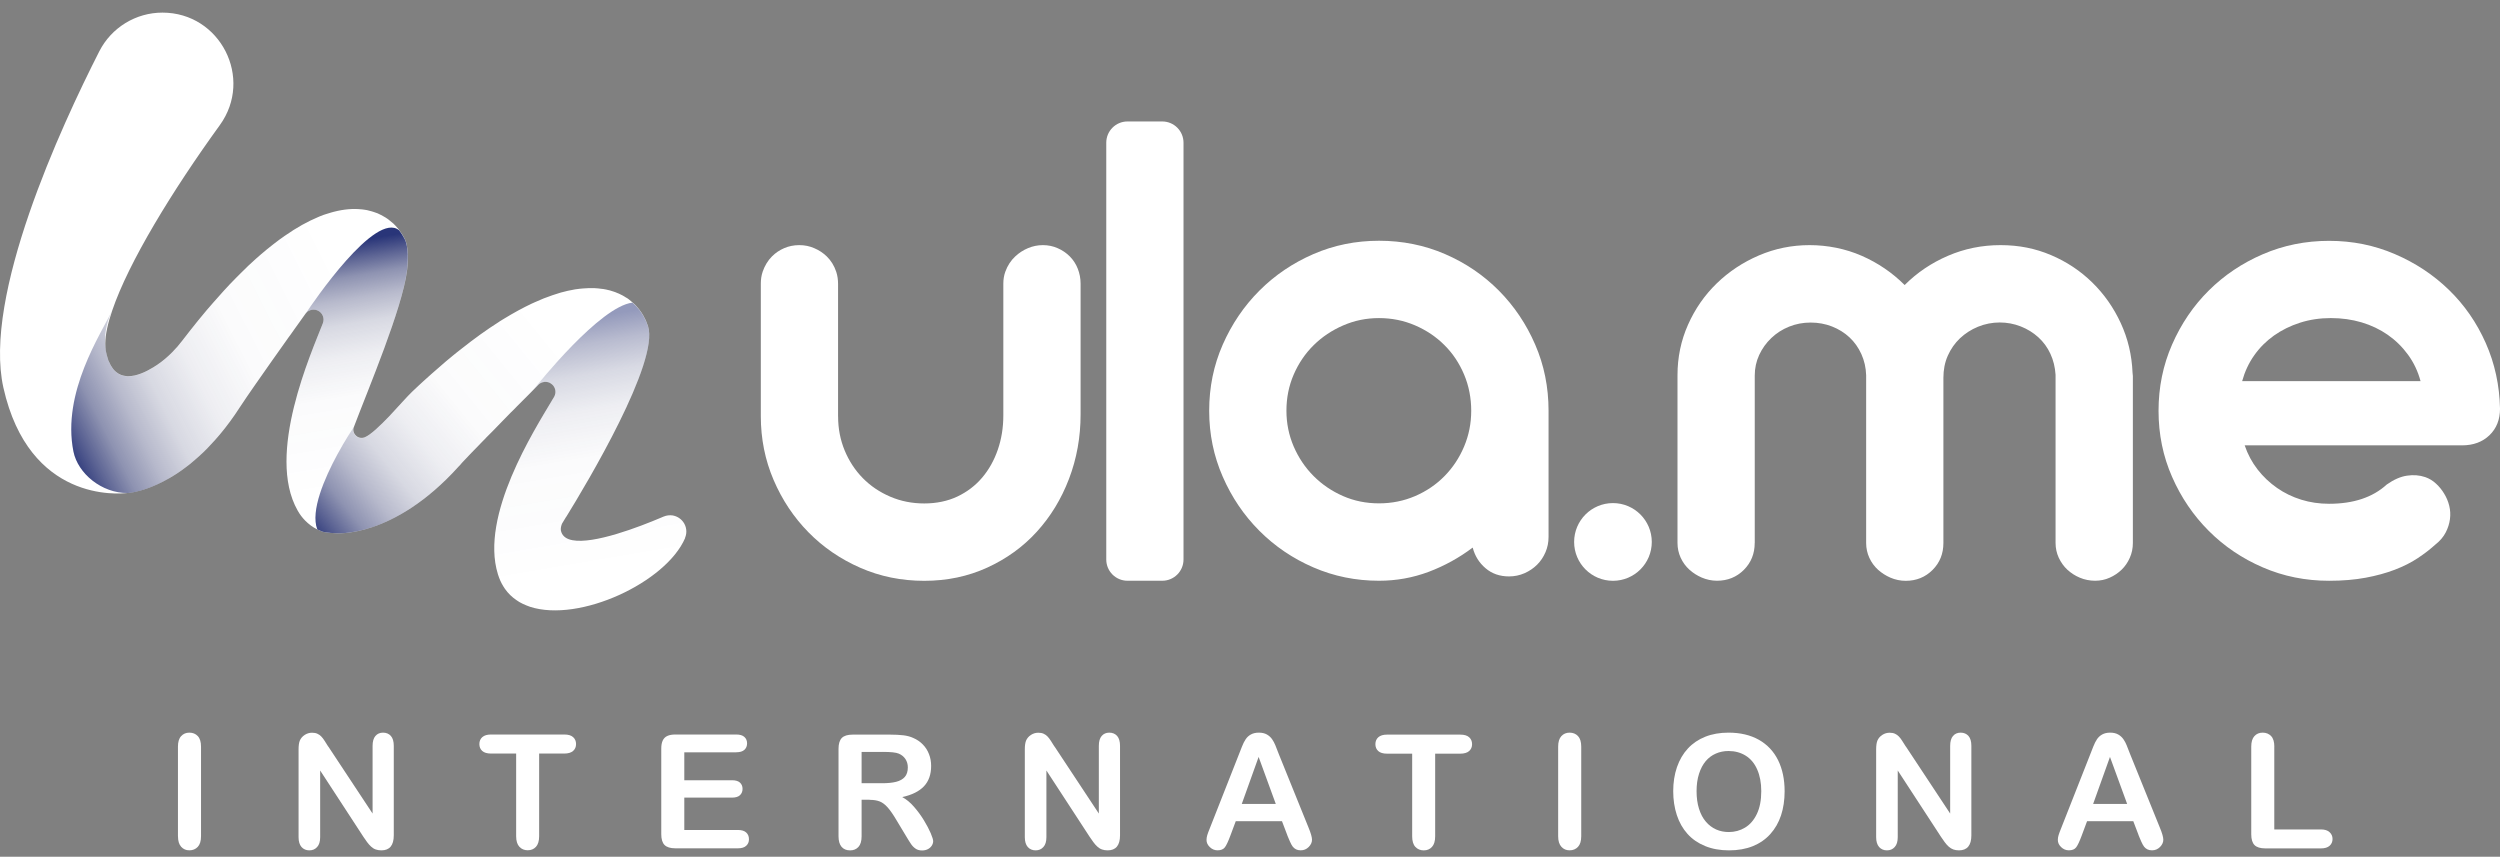 <svg width="178" height="61" viewBox="0 0 178 61" fill="none" xmlns="http://www.w3.org/2000/svg">
<rect x="0" y="0" width="178" height="61" fill="#808080" stroke="none"/>
<path d="M89.033 27.703C89.005 27.725 88.975 27.756 88.953 27.783C88.959 27.778 88.959 27.772 88.964 27.767C88.986 27.75 89.011 27.725 89.033 27.703Z" fill="white"/>
<path d="M59.673 29.655C59.673 30.519 59.83 31.325 60.143 32.08C60.456 32.832 60.886 33.487 61.436 34.046C61.985 34.604 62.637 35.043 63.389 35.365C64.14 35.687 64.949 35.846 65.809 35.846C66.668 35.846 67.474 35.681 68.166 35.353C68.858 35.023 69.447 34.576 69.928 34.009C70.41 33.442 70.782 32.778 71.044 32.017C71.306 31.257 71.437 30.445 71.437 29.581V20.194C71.437 19.906 71.48 19.616 71.58 19.342C71.736 18.912 71.973 18.547 72.289 18.254C72.551 18.009 72.85 17.812 73.188 17.67C73.527 17.527 73.88 17.453 74.253 17.453C74.626 17.453 74.976 17.524 75.304 17.67C75.634 17.812 75.921 18.009 76.166 18.254C76.411 18.499 76.602 18.789 76.736 19.128C76.87 19.467 76.938 19.823 76.938 20.194V29.505C76.938 31.128 76.662 32.658 76.112 34.097C75.563 35.536 74.797 36.789 73.817 37.864C72.838 38.938 71.662 39.787 70.293 40.413C68.923 41.04 67.429 41.354 65.806 41.354C64.183 41.354 62.666 41.046 61.256 40.428C59.844 39.809 58.614 38.969 57.566 37.903C56.519 36.838 55.69 35.596 55.081 34.174C54.472 32.752 54.17 31.24 54.17 29.633V20.194C54.17 19.903 54.21 19.613 54.304 19.339C54.452 18.912 54.674 18.547 54.967 18.254C55.212 18.009 55.499 17.812 55.83 17.67C56.16 17.527 56.519 17.453 56.909 17.453C57.299 17.453 57.635 17.524 57.974 17.67C58.312 17.812 58.608 18.009 58.862 18.254C59.169 18.553 59.397 18.92 59.542 19.359C59.633 19.636 59.67 19.929 59.67 20.22V29.658L59.673 29.655Z" fill="white"/>
<path d="M86.094 29.243C86.094 27.568 86.415 26.001 87.059 24.537C87.702 23.075 88.571 21.793 89.67 20.693C90.769 19.594 92.05 18.727 93.51 18.092C94.971 17.457 96.531 17.141 98.188 17.141C99.845 17.141 101.428 17.457 102.891 18.092C104.355 18.725 105.63 19.594 106.721 20.693C107.811 21.793 108.674 23.075 109.306 24.537C109.941 25.998 110.257 27.568 110.257 29.243V38.223C110.257 38.614 110.186 38.975 110.04 39.315C109.895 39.654 109.699 39.95 109.445 40.203C109.192 40.457 108.893 40.659 108.546 40.813C108.198 40.964 107.831 41.041 107.444 41.041C106.783 41.041 106.225 40.847 105.77 40.457C105.314 40.07 105.01 39.58 104.856 38.987C103.894 39.713 102.849 40.289 101.724 40.714C100.6 41.135 99.421 41.349 98.188 41.349C96.531 41.349 94.974 41.032 93.51 40.397C92.047 39.765 90.769 38.896 89.67 37.796C88.571 36.696 87.7 35.411 87.059 33.941C86.415 32.471 86.094 30.907 86.094 29.249V29.243ZM91.594 29.243C91.594 30.141 91.768 30.99 92.112 31.793C92.46 32.597 92.932 33.297 93.533 33.899C94.134 34.5 94.831 34.973 95.626 35.32C96.42 35.668 97.274 35.839 98.185 35.839C99.096 35.839 99.956 35.665 100.759 35.32C101.562 34.973 102.259 34.5 102.849 33.899C103.441 33.297 103.905 32.597 104.244 31.793C104.583 30.99 104.751 30.141 104.751 29.243C104.751 28.346 104.583 27.471 104.244 26.668C103.905 25.864 103.441 25.166 102.849 24.577C102.257 23.984 101.559 23.514 100.759 23.169C99.956 22.822 99.099 22.648 98.185 22.648C97.271 22.648 96.44 22.822 95.637 23.169C94.834 23.517 94.134 23.984 93.533 24.577C92.932 25.169 92.46 25.867 92.112 26.668C91.765 27.471 91.594 28.329 91.594 29.243Z" fill="white"/>
<path d="M124.935 38.658C124.935 39.419 124.679 40.057 124.164 40.573C123.648 41.089 123.011 41.348 122.25 41.348C121.875 41.348 121.496 41.268 121.151 41.117C120.827 40.975 120.536 40.789 120.286 40.562C120.024 40.325 119.816 40.04 119.665 39.713C119.514 39.382 119.438 39.032 119.438 38.661V26.712C119.438 25.445 119.685 24.248 120.186 23.123C120.685 21.997 121.365 21.017 122.228 20.18C123.09 19.342 124.092 18.678 125.231 18.188C126.373 17.698 127.577 17.453 128.844 17.453C130.111 17.453 131.401 17.707 132.557 18.214C133.713 18.721 134.732 19.416 135.612 20.294C136.491 19.413 137.516 18.721 138.692 18.214C139.868 17.707 141.115 17.453 142.433 17.453C143.751 17.453 144.919 17.69 146.032 18.163C147.148 18.636 148.127 19.288 148.973 20.117C149.818 20.946 150.493 21.909 151 23.009C151.507 24.108 151.786 25.282 151.837 26.536C151.837 26.57 151.84 26.607 151.848 26.65C151.857 26.692 151.86 26.73 151.86 26.764V38.661C151.86 39.035 151.789 39.385 151.643 39.713C151.498 40.043 151.305 40.325 151.06 40.562C150.815 40.798 150.533 40.989 150.211 41.131C149.89 41.277 149.542 41.348 149.172 41.348C148.802 41.348 148.421 41.277 148.082 41.131C147.743 40.989 147.45 40.798 147.194 40.562C146.94 40.325 146.738 40.04 146.584 39.713C146.433 39.382 146.356 39.032 146.356 38.661V26.687C146.322 26.145 146.2 25.647 145.989 25.191C145.779 24.735 145.491 24.342 145.127 24.012C144.762 23.681 144.344 23.425 143.871 23.239C143.398 23.054 142.897 22.96 142.376 22.96C141.855 22.96 141.32 23.063 140.83 23.265C140.341 23.467 139.914 23.744 139.549 24.088C139.185 24.436 138.897 24.846 138.686 25.319C138.464 25.812 138.37 26.356 138.37 26.898V38.664C138.37 39.425 138.114 40.063 137.599 40.579C137.084 41.094 136.446 41.354 135.686 41.354C135.313 41.354 134.94 41.277 134.598 41.129C134.268 40.986 133.977 40.798 133.718 40.567C133.456 40.331 133.249 40.046 133.098 39.718C132.947 39.388 132.87 39.037 132.87 38.667V26.718C132.853 26.177 132.739 25.675 132.528 25.208C132.318 24.744 132.033 24.345 131.68 24.017C131.324 23.687 130.911 23.43 130.439 23.245C129.966 23.06 129.459 22.966 128.918 22.966C128.377 22.966 127.865 23.063 127.384 23.257C126.903 23.45 126.481 23.721 126.117 24.069C125.752 24.416 125.465 24.818 125.254 25.274C125.043 25.73 124.938 26.222 124.938 26.744V38.667L124.935 38.658Z" fill="white"/>
<path d="M159.82 31.707C160.039 32.351 160.347 32.923 160.745 33.434C161.141 33.941 161.602 34.377 162.126 34.741C162.65 35.106 163.225 35.385 163.852 35.579C164.475 35.773 165.136 35.869 165.827 35.869C167.567 35.869 168.936 35.413 169.936 34.499C170.442 34.143 170.924 33.932 171.382 33.867C171.838 33.798 172.27 33.832 172.675 33.969C172.962 34.069 173.221 34.225 173.449 34.439C173.677 34.65 173.867 34.884 174.018 35.137C174.186 35.408 174.309 35.698 174.386 36.012C174.463 36.325 174.48 36.642 174.437 36.963C174.394 37.285 174.295 37.602 174.132 37.915C173.97 38.228 173.731 38.51 173.409 38.764C173.036 39.103 172.615 39.428 172.142 39.741C171.67 40.055 171.126 40.328 170.508 40.565C169.89 40.801 169.198 40.992 168.43 41.134C167.661 41.277 166.795 41.351 165.83 41.351C164.159 41.351 162.585 41.035 161.115 40.399C159.646 39.767 158.362 38.898 157.263 37.798C156.164 36.698 155.293 35.416 154.653 33.955C154.009 32.493 153.688 30.924 153.688 29.248C153.688 27.573 154.009 26 154.653 24.53C155.296 23.06 156.164 21.778 157.263 20.687C158.362 19.596 159.646 18.733 161.115 18.1C162.587 17.465 164.159 17.148 165.83 17.148C167.501 17.148 169.047 17.462 170.508 18.089C171.971 18.715 173.255 19.564 174.363 20.639C175.47 21.713 176.344 22.977 176.988 24.43C177.631 25.886 177.967 27.442 178.001 29.097C178.001 29.875 177.751 30.505 177.253 30.986C176.754 31.468 176.1 31.71 175.288 31.71H159.823L159.82 31.707ZM172.344 27.14C172.159 26.448 171.863 25.821 171.456 25.262C171.049 24.704 170.568 24.231 170.01 23.841C169.452 23.453 168.831 23.157 168.145 22.952C167.459 22.75 166.73 22.647 165.953 22.647C165.175 22.647 164.444 22.758 163.76 22.977C163.074 23.197 162.459 23.502 161.91 23.889C161.36 24.28 160.891 24.747 160.503 25.297C160.113 25.846 159.829 26.459 159.641 27.137H172.341L172.344 27.14Z" fill="white"/>
<path d="M114.843 41.353C116.369 41.353 117.607 40.115 117.607 38.587C117.607 37.059 116.369 35.82 114.843 35.82C113.316 35.82 112.078 37.059 112.078 38.587C112.078 40.115 113.316 41.353 114.843 41.353Z" fill="white"/>
<path d="M82.754 8.648H80.277C79.442 8.648 78.766 9.326 78.766 10.161V39.837C78.766 40.672 79.442 41.349 80.277 41.349H82.754C83.589 41.349 84.266 40.672 84.266 39.837V10.161C84.266 9.326 83.589 8.648 82.754 8.648Z" fill="white"/>
<path d="M48.779 38.312C47.42 41.468 41.26 44.346 37.74 43.204C37.555 43.138 37.376 43.067 37.205 42.984C37.051 42.913 36.906 42.825 36.77 42.728C36.454 42.514 36.175 42.246 35.947 41.919C35.787 41.685 35.642 41.423 35.537 41.132C35.508 41.05 35.477 40.964 35.449 40.882V40.876C34.162 36.716 38.034 30.639 39.312 28.488C39.318 28.483 39.318 28.477 39.318 28.477C39.366 28.4 39.406 28.329 39.449 28.263C39.497 28.181 39.52 28.104 39.537 28.013C39.58 27.75 39.471 27.471 39.232 27.315C39.047 27.178 38.817 27.155 38.614 27.226C38.501 27.255 38.395 27.329 38.31 27.417C38.31 27.417 38.308 27.421 38.304 27.429L38.298 27.434C38.298 27.434 38.196 27.528 38.037 27.696L38.031 27.702C38.002 27.725 37.971 27.756 37.948 27.785C37.866 27.862 37.775 27.959 37.675 28.064C37.627 28.107 37.572 28.166 37.516 28.223C37.462 28.278 37.402 28.337 37.336 28.403L37.288 28.451C37.14 28.599 36.983 28.756 36.818 28.921C36.736 29.004 36.65 29.095 36.568 29.178C36.508 29.238 36.442 29.303 36.377 29.363C36.229 29.517 36.078 29.674 35.924 29.827C35.651 30.107 35.363 30.4 35.09 30.685C34.916 30.853 34.757 31.018 34.589 31.186V31.192C34.481 31.306 34.37 31.412 34.267 31.52C34.159 31.634 34.059 31.733 33.957 31.842C33.868 31.93 33.777 32.021 33.7 32.104C33.624 32.181 33.553 32.258 33.481 32.329L33.476 32.335C33.447 32.363 33.422 32.394 33.393 32.423C33.214 32.614 33.054 32.779 32.912 32.93C32.889 32.959 32.858 32.995 32.829 33.024C32.818 33.035 32.801 33.053 32.792 33.072C32.744 33.121 32.698 33.161 32.661 33.209C27.986 38.397 23.861 37.964 23.861 37.964C23.861 37.964 23.838 37.964 23.807 37.959C23.699 37.959 23.442 37.941 23.098 37.887C23.05 37.882 23.004 37.87 22.95 37.85C22.913 37.839 22.873 37.822 22.836 37.802C22.754 37.773 22.677 37.736 22.591 37.694C22.27 37.54 21.979 37.323 21.717 37.055C21.521 36.853 21.353 36.634 21.205 36.372C21.199 36.36 21.193 36.349 21.188 36.343C18.924 32.346 22.164 25.129 22.987 23.015C23.015 22.933 23.035 22.842 23.035 22.759C23.035 22.491 22.887 22.235 22.625 22.115C22.412 22.013 22.173 22.027 21.982 22.138C21.939 22.155 21.899 22.181 21.862 22.215C21.834 22.243 21.803 22.275 21.774 22.309L21.768 22.315C21.768 22.315 21.757 22.326 21.751 22.337C21.746 22.343 21.74 22.354 21.734 22.36C21.734 22.36 21.729 22.366 21.729 22.372C21.729 22.372 21.729 22.377 21.723 22.377C21.723 22.377 21.444 22.765 21.02 23.36C20.991 23.403 20.954 23.443 20.926 23.491L20.889 23.545C20.817 23.648 20.741 23.753 20.664 23.862C20.61 23.933 20.556 24.01 20.496 24.087C20.49 24.092 20.484 24.104 20.484 24.109C20.425 24.192 20.359 24.289 20.294 24.377C19.699 25.218 19.001 26.195 18.4 27.064C18.312 27.189 18.227 27.309 18.144 27.429C18.019 27.608 17.899 27.773 17.794 27.936C17.717 28.044 17.646 28.149 17.58 28.246C17.378 28.545 17.205 28.793 17.085 28.984C16.615 29.716 16.131 30.366 15.656 30.933C15.536 31.075 15.417 31.212 15.3 31.343C14.93 31.759 14.568 32.129 14.21 32.451C14.107 32.545 14.007 32.637 13.905 32.719C13.68 32.922 13.458 33.101 13.239 33.261C12.803 33.594 12.382 33.862 11.989 34.084C10.918 34.691 10.047 34.936 9.566 35.033C9.523 35.038 9.483 35.05 9.446 35.055C9.261 35.084 9.162 35.092 9.162 35.092C9.162 35.092 9.145 35.098 9.108 35.098H9.102C8.447 35.181 2.075 35.765 0.242 27.602C-1.222 21.067 4.322 9.055 7.072 3.651C7.935 1.964 9.668 0.898 11.567 0.898C15.687 0.898 18.064 5.571 15.653 8.907C12.265 13.585 9.156 18.674 7.992 22.104C7.676 23.027 7.496 23.83 7.496 24.468C7.496 24.562 7.502 24.654 7.508 24.736C7.508 24.773 7.513 24.808 7.519 24.845V24.862C7.525 24.904 7.53 24.944 7.536 24.981C7.579 25.206 7.633 25.397 7.69 25.577C7.695 25.599 7.707 25.625 7.713 25.648V25.654C7.724 25.682 7.735 25.713 7.755 25.742C7.826 25.921 7.915 26.075 8.011 26.206C8.06 26.278 8.114 26.337 8.165 26.392C8.219 26.446 8.273 26.494 8.333 26.534C8.41 26.594 8.487 26.637 8.572 26.671C8.601 26.682 8.632 26.694 8.661 26.708C8.774 26.745 8.886 26.768 9.005 26.779C9.016 26.779 9.034 26.785 9.053 26.785H9.136C9.714 26.785 10.363 26.494 10.927 26.146C11.32 25.907 11.69 25.622 12.029 25.306C12.111 25.229 12.202 25.146 12.279 25.061C12.524 24.816 12.749 24.554 12.957 24.28C13.153 24.024 13.344 23.773 13.535 23.537C13.726 23.292 13.916 23.055 14.101 22.827C14.309 22.565 14.517 22.315 14.728 22.07C14.81 21.981 14.881 21.89 14.961 21.802C15.027 21.725 15.086 21.654 15.152 21.582C15.402 21.292 15.659 21.004 15.909 20.73C16.214 20.392 16.516 20.075 16.82 19.77C16.923 19.668 17.022 19.568 17.119 19.471C17.316 19.275 17.506 19.09 17.697 18.904L17.703 18.899C17.894 18.725 18.079 18.554 18.264 18.386C18.378 18.283 18.483 18.189 18.591 18.101C18.881 17.85 19.175 17.614 19.454 17.397C19.733 17.178 20.006 16.976 20.277 16.79C21.128 16.195 21.914 15.765 22.634 15.463C22.677 15.446 22.716 15.426 22.759 15.409C22.848 15.38 22.939 15.343 23.021 15.306C23.081 15.289 23.146 15.263 23.206 15.246C23.331 15.203 23.457 15.164 23.576 15.132C23.642 15.109 23.707 15.089 23.773 15.078C24.493 14.893 25.142 14.844 25.715 14.904H25.737C25.78 14.91 25.826 14.916 25.874 14.921C25.928 14.927 25.982 14.938 26.033 14.944C26.039 14.95 26.045 14.95 26.05 14.95C26.067 14.956 26.079 14.956 26.105 14.956C26.133 14.961 26.17 14.967 26.198 14.978C26.281 14.995 26.366 15.021 26.449 15.044H26.455C26.497 15.055 26.543 15.067 26.591 15.087C26.597 15.087 26.603 15.087 26.608 15.092C26.631 15.098 26.668 15.109 26.691 15.121C26.72 15.132 26.745 15.138 26.768 15.149C26.779 15.149 26.791 15.155 26.805 15.161C26.822 15.166 26.842 15.172 26.859 15.178C26.896 15.195 26.93 15.215 26.973 15.232C27.027 15.255 27.087 15.28 27.132 15.309H27.138C27.246 15.363 27.346 15.423 27.443 15.483C27.537 15.542 27.628 15.602 27.71 15.674C27.716 15.674 27.722 15.679 27.727 15.685C27.816 15.75 27.901 15.822 27.978 15.893C27.984 15.893 27.984 15.899 27.989 15.899C28.115 16.018 28.234 16.144 28.334 16.269C28.34 16.275 28.345 16.275 28.345 16.28C28.374 16.317 28.399 16.346 28.422 16.383C28.57 16.574 28.695 16.776 28.804 16.978C28.821 17.027 28.841 17.067 28.863 17.109C28.88 17.146 28.892 17.181 28.9 17.223C28.912 17.26 28.923 17.295 28.937 17.337V17.343C28.943 17.36 28.949 17.386 28.954 17.403C28.977 17.511 28.997 17.622 29.009 17.736C29.02 17.856 29.031 17.981 29.037 18.112C29.048 18.463 29.031 18.87 28.977 19.297C28.613 22.044 26.255 27.602 25.202 30.386C25.202 30.392 25.196 30.392 25.196 30.397C25.108 30.637 25.185 30.867 25.344 31.015C25.492 31.164 25.732 31.229 25.971 31.135C26.401 30.956 27.078 30.3 27.733 29.617C28.382 28.924 29.014 28.203 29.353 27.882C29.507 27.739 29.663 27.597 29.811 27.451C29.888 27.38 29.965 27.309 30.036 27.243C30.19 27.107 30.341 26.964 30.483 26.839C30.56 26.768 30.631 26.702 30.708 26.637C31.047 26.332 31.386 26.041 31.719 25.756C31.878 25.619 32.046 25.488 32.206 25.352C32.32 25.258 32.439 25.161 32.55 25.072C32.639 25.001 32.735 24.924 32.824 24.859C33.777 24.101 34.674 23.46 35.514 22.927C35.574 22.879 35.639 22.845 35.699 22.807C35.765 22.77 35.824 22.73 35.884 22.694C36.576 22.272 37.225 21.919 37.837 21.628C37.908 21.599 37.974 21.562 38.045 21.534C38.498 21.326 38.933 21.152 39.349 21.015C39.534 20.95 39.714 20.896 39.89 20.842C39.907 20.842 39.927 20.83 39.95 20.825C40.027 20.807 40.098 20.782 40.169 20.77C40.252 20.748 40.343 20.728 40.425 20.705C40.519 20.688 40.61 20.668 40.704 20.651C40.787 20.634 40.864 20.614 40.949 20.602C41.009 20.597 41.069 20.585 41.129 20.579L41.254 20.562C41.331 20.557 41.407 20.551 41.487 20.54C41.553 20.534 41.618 20.528 41.678 20.528C41.749 20.523 41.815 20.517 41.88 20.517H42.344C42.421 20.528 42.498 20.528 42.578 20.534C42.637 20.54 42.703 20.545 42.763 20.557C42.828 20.562 42.894 20.568 42.959 20.579C43.096 20.602 43.227 20.628 43.352 20.662C43.375 20.668 43.4 20.674 43.429 20.679C43.435 20.679 43.44 20.679 43.446 20.685C43.489 20.696 43.534 20.708 43.583 20.728C43.637 20.739 43.691 20.756 43.736 20.776C43.742 20.782 43.748 20.782 43.748 20.782C43.765 20.788 43.785 20.793 43.802 20.799C43.856 20.816 43.904 20.842 43.956 20.864C44.015 20.881 44.075 20.913 44.135 20.941C44.178 20.958 44.218 20.984 44.266 21.007C44.272 21.007 44.277 21.007 44.283 21.013C44.306 21.024 44.331 21.035 44.36 21.055C44.383 21.067 44.408 21.078 44.431 21.098C44.454 21.109 44.491 21.127 44.508 21.146C44.545 21.169 44.585 21.189 44.622 21.212C44.627 21.212 44.633 21.218 44.645 21.223C44.687 21.26 44.727 21.289 44.77 21.312C44.858 21.383 44.944 21.448 45.026 21.525C45.206 21.674 45.365 21.847 45.507 22.027C45.615 22.169 45.715 22.312 45.798 22.457C45.798 22.463 45.803 22.463 45.803 22.468C45.826 22.511 45.846 22.545 45.863 22.582C45.983 22.796 46.071 23.018 46.142 23.232C46.945 25.776 41.809 34.38 40.32 36.793H40.314C40.212 36.961 40.129 37.104 40.064 37.204C40.027 37.258 39.998 37.318 39.981 37.377C39.953 37.471 39.927 37.568 39.927 37.662C39.927 37.739 39.938 37.816 39.97 37.896C40.084 38.212 40.368 38.392 40.761 38.463C42.284 38.753 45.476 37.534 47.102 36.842C47.15 36.825 47.204 36.799 47.244 36.782C47.458 36.694 47.68 36.668 47.887 36.699C48.186 36.748 48.46 36.913 48.645 37.164C48.884 37.491 48.935 37.922 48.776 38.295L48.779 38.312Z" fill="white"/>
<path d="M28.416 16.399C26.736 14.992 22.278 21.547 21.771 22.311L21.765 22.317C21.765 22.317 21.754 22.328 21.748 22.339C21.742 22.345 21.737 22.357 21.731 22.362C21.731 22.362 21.725 22.368 21.725 22.374C21.725 22.374 21.725 22.379 21.72 22.379C21.72 22.379 21.441 22.767 21.016 23.362C20.988 23.405 20.951 23.445 20.922 23.493L20.886 23.547C20.814 23.65 20.737 23.755 20.661 23.864C20.601 23.946 20.541 24.032 20.481 24.114C20.421 24.197 20.356 24.294 20.291 24.382C19.695 25.223 18.998 26.2 18.397 27.069C18.309 27.194 18.224 27.314 18.141 27.433C18.016 27.613 17.896 27.778 17.791 27.941C17.714 28.049 17.643 28.154 17.577 28.251C17.375 28.55 17.201 28.798 17.082 28.989C16.612 29.721 16.128 30.371 15.653 30.938C15.533 31.08 15.413 31.217 15.297 31.348C14.927 31.764 14.565 32.134 14.206 32.456C14.104 32.55 14.004 32.642 13.902 32.724C13.677 32.921 13.449 33.1 13.235 33.265C12.794 33.593 12.379 33.861 11.986 34.089C10.915 34.696 10.044 34.941 9.563 35.038C9.52 35.043 9.48 35.055 9.443 35.06C9.258 35.089 9.158 35.097 9.158 35.097C9.158 35.097 9.141 35.103 9.104 35.103H9.099C7.248 35.126 5.546 33.716 5.229 32.154C4.39 27.935 7.194 23.778 7.98 22.109C7.504 23.123 7.419 24.057 7.504 24.741C7.51 24.824 7.521 24.909 7.541 24.986C7.584 25.211 7.63 25.402 7.689 25.582C7.712 25.641 7.732 25.696 7.755 25.75C7.826 25.929 7.914 26.083 8.011 26.214C8.059 26.285 8.114 26.345 8.165 26.399C8.219 26.459 8.279 26.502 8.333 26.542C8.41 26.602 8.487 26.644 8.572 26.678C8.6 26.69 8.632 26.701 8.66 26.715C8.774 26.753 8.885 26.775 9.005 26.787C9.047 26.792 9.093 26.792 9.136 26.792C9.714 26.792 10.363 26.502 10.927 26.154C11.319 25.915 11.69 25.63 12.028 25.314C12.111 25.237 12.202 25.154 12.279 25.069C12.524 24.824 12.749 24.562 12.956 24.288C13.153 24.032 13.344 23.781 13.534 23.544C13.725 23.299 13.916 23.063 14.101 22.835C14.309 22.573 14.517 22.322 14.727 22.077C14.804 21.989 14.881 21.898 14.961 21.809C15.026 21.733 15.086 21.661 15.152 21.59C15.402 21.299 15.658 21.012 15.909 20.738C16.213 20.399 16.515 20.083 16.82 19.778C16.922 19.676 17.022 19.576 17.119 19.479C17.315 19.282 17.506 19.097 17.697 18.912L17.703 18.906C17.893 18.733 18.078 18.562 18.263 18.393C18.377 18.291 18.483 18.197 18.591 18.109C18.881 17.852 19.174 17.621 19.453 17.405C19.732 17.18 20.006 16.975 20.276 16.798C21.128 16.203 21.913 15.772 22.634 15.47C22.83 15.388 23.021 15.317 23.206 15.257C23.331 15.214 23.456 15.174 23.576 15.143C23.641 15.12 23.707 15.1 23.772 15.089C24.493 14.903 25.142 14.855 25.714 14.915H25.737C25.845 14.926 25.945 14.943 26.053 14.963C26.101 14.969 26.155 14.98 26.201 14.992C26.284 15.009 26.369 15.034 26.451 15.057H26.457C26.54 15.08 26.617 15.106 26.696 15.134C26.725 15.146 26.75 15.151 26.773 15.163C26.785 15.163 26.796 15.168 26.81 15.174C26.864 15.197 26.924 15.223 26.978 15.245C27.032 15.268 27.092 15.294 27.138 15.322H27.143C27.252 15.376 27.351 15.436 27.448 15.496C27.542 15.556 27.633 15.616 27.716 15.687C27.721 15.687 27.727 15.693 27.733 15.698C27.821 15.764 27.906 15.835 27.983 15.906C27.989 15.906 27.989 15.912 27.995 15.912C28.12 16.032 28.239 16.157 28.339 16.282C28.345 16.288 28.351 16.288 28.351 16.294C28.379 16.331 28.405 16.359 28.427 16.396L28.416 16.399Z" fill="url(#paint0_linear_14476_143346)"/>
<path d="M29.029 18.129C29.04 18.48 29.023 18.887 28.969 19.314C28.605 22.061 26.247 27.619 25.194 30.403C25.194 30.409 25.188 30.409 25.188 30.414C25.122 30.508 24.593 31.303 24.015 32.369C23.11 34.044 22.093 36.383 22.591 37.696C22.27 37.542 21.979 37.326 21.717 37.058C21.521 36.856 21.353 36.636 21.205 36.374C21.199 36.363 21.194 36.352 21.188 36.346C18.924 32.349 22.164 25.132 22.987 23.018C23.016 22.936 23.036 22.844 23.036 22.762C23.036 22.494 22.888 22.238 22.626 22.118C22.412 22.015 22.173 22.029 21.982 22.141C21.939 22.158 21.9 22.189 21.863 22.218C21.834 22.246 21.803 22.277 21.774 22.311C22.281 21.548 26.74 14.995 28.419 16.4C28.567 16.591 28.693 16.793 28.801 16.995C28.818 17.044 28.838 17.084 28.861 17.126C28.898 17.215 28.921 17.311 28.949 17.417C28.972 17.525 28.992 17.636 29.003 17.75C29.015 17.87 29.026 17.995 29.032 18.126L29.029 18.129Z" fill="url(#paint1_linear_14476_143346)"/>
<path d="M48.778 38.313C47.42 41.47 41.259 44.348 37.74 43.205C37.555 43.14 37.375 43.068 37.205 42.986C37.051 42.915 36.906 42.826 36.769 42.729C36.453 42.516 36.174 42.248 35.946 41.92C35.787 41.687 35.642 41.425 35.536 41.134C35.508 41.051 35.476 40.966 35.448 40.883V40.877C34.161 36.718 38.033 30.641 39.311 28.49C39.317 28.484 39.317 28.479 39.317 28.479C39.365 28.402 39.405 28.33 39.448 28.265C39.496 28.182 39.519 28.105 39.536 28.014C39.579 27.752 39.471 27.473 39.232 27.316C39.047 27.179 38.816 27.157 38.614 27.228C38.5 27.256 38.395 27.33 38.309 27.419C38.309 27.419 38.307 27.422 38.303 27.43L38.298 27.436C38.298 27.436 38.195 27.53 38.036 27.698L38.03 27.704C38.002 27.726 37.97 27.758 37.948 27.786C38.377 27.245 42.728 21.829 45.025 21.547C45.205 21.695 45.364 21.869 45.507 22.048C45.615 22.191 45.714 22.333 45.797 22.479C45.797 22.484 45.803 22.484 45.803 22.49C45.825 22.533 45.845 22.567 45.862 22.604C45.982 22.817 46.07 23.04 46.141 23.253C46.944 25.798 41.808 34.402 40.319 36.815H40.313C40.211 36.983 40.128 37.125 40.063 37.225C40.026 37.279 39.998 37.339 39.98 37.399C39.952 37.493 39.926 37.59 39.926 37.684C39.926 37.761 39.938 37.838 39.969 37.917C40.083 38.234 40.368 38.413 40.761 38.484C42.284 38.775 45.475 37.556 47.101 36.863C47.149 36.846 47.203 36.821 47.243 36.803C47.457 36.715 47.679 36.689 47.887 36.721C48.186 36.769 48.459 36.934 48.644 37.185C48.883 37.513 48.934 37.943 48.775 38.316L48.778 38.313Z" fill="url(#paint2_linear_14476_143346)"/>
<path d="M45.026 21.548C42.751 21.828 38.464 27.138 37.96 27.768C37.954 27.773 37.954 27.779 37.948 27.785C37.866 27.862 37.775 27.959 37.675 28.064C37.621 28.113 37.567 28.172 37.516 28.224C37.456 28.283 37.396 28.343 37.336 28.403L37.288 28.451C37.14 28.6 36.983 28.756 36.818 28.922C36.736 29.004 36.65 29.095 36.568 29.178C36.508 29.238 36.442 29.303 36.377 29.363C36.229 29.517 36.078 29.674 35.924 29.828C35.651 30.107 35.363 30.4 35.09 30.685C34.916 30.853 34.757 31.018 34.589 31.187V31.192C34.481 31.306 34.37 31.412 34.267 31.52C34.159 31.634 34.059 31.734 33.957 31.842C33.869 31.93 33.778 32.021 33.701 32.104C33.624 32.181 33.553 32.258 33.481 32.329L33.476 32.335C33.447 32.363 33.422 32.395 33.393 32.423C33.214 32.614 33.054 32.779 32.912 32.93C32.889 32.959 32.858 32.996 32.829 33.024C32.818 33.036 32.801 33.053 32.792 33.073C32.744 33.121 32.698 33.161 32.661 33.209C27.986 38.398 23.861 37.964 23.861 37.964C23.861 37.964 23.838 37.964 23.807 37.959C23.699 37.959 23.443 37.942 23.098 37.888C23.05 37.882 23.004 37.87 22.95 37.85C22.913 37.839 22.873 37.822 22.836 37.802C22.754 37.773 22.677 37.736 22.591 37.694C22.09 36.383 23.11 34.041 24.015 32.366C24.593 31.301 25.122 30.509 25.188 30.412C25.1 30.651 25.177 30.882 25.336 31.03C25.484 31.178 25.723 31.244 25.962 31.15C26.392 30.97 27.07 30.315 27.725 29.631C28.374 28.939 29.006 28.218 29.345 27.896C29.498 27.753 29.655 27.611 29.803 27.466C29.88 27.395 29.957 27.323 30.028 27.258C30.182 27.121 30.332 26.979 30.475 26.853C30.552 26.782 30.623 26.716 30.7 26.651C31.039 26.346 31.377 26.055 31.713 25.771C31.873 25.634 32.041 25.503 32.2 25.366C32.314 25.272 32.434 25.175 32.545 25.087C32.633 25.016 32.73 24.939 32.818 24.873C33.772 24.115 34.669 23.474 35.508 22.942C35.568 22.893 35.634 22.859 35.694 22.822C35.759 22.785 35.819 22.745 35.879 22.708C36.57 22.286 37.22 21.933 37.832 21.642C37.903 21.614 37.968 21.577 38.039 21.548C38.492 21.34 38.928 21.167 39.343 21.03C39.529 20.964 39.708 20.91 39.884 20.856C39.901 20.856 39.921 20.845 39.944 20.839C40.021 20.822 40.092 20.796 40.163 20.785C40.246 20.762 40.337 20.742 40.42 20.719C40.514 20.702 40.605 20.682 40.699 20.665C40.781 20.648 40.858 20.628 40.944 20.617C41.003 20.611 41.063 20.6 41.123 20.594L41.248 20.577C41.325 20.571 41.402 20.565 41.482 20.554C41.547 20.548 41.613 20.543 41.672 20.543C41.743 20.537 41.809 20.531 41.874 20.531H42.339C42.415 20.543 42.492 20.543 42.572 20.548C42.632 20.554 42.697 20.56 42.757 20.571C42.823 20.577 42.888 20.582 42.953 20.594C43.09 20.617 43.221 20.642 43.346 20.677C43.369 20.682 43.395 20.688 43.423 20.694C43.429 20.694 43.435 20.694 43.44 20.699C43.483 20.711 43.529 20.722 43.577 20.742C43.631 20.753 43.685 20.771 43.731 20.791C43.736 20.796 43.742 20.796 43.742 20.796C43.759 20.802 43.779 20.808 43.796 20.813C43.85 20.83 43.899 20.856 43.95 20.879C44.01 20.896 44.07 20.927 44.129 20.956C44.172 20.973 44.212 20.998 44.26 21.021C44.266 21.021 44.272 21.021 44.277 21.027C44.3 21.038 44.326 21.05 44.354 21.07C44.377 21.081 44.403 21.093 44.425 21.112C44.448 21.124 44.485 21.141 44.502 21.161C44.539 21.184 44.579 21.204 44.616 21.226C44.622 21.226 44.628 21.232 44.639 21.238C44.682 21.275 44.722 21.303 44.764 21.326C44.852 21.397 44.938 21.463 45.02 21.54L45.026 21.548Z" fill="url(#paint3_linear_14476_143346)"/>
<path d="M12.67 59.543V53.158C12.67 52.828 12.744 52.577 12.898 52.412C13.049 52.247 13.242 52.164 13.484 52.164C13.726 52.164 13.931 52.247 14.082 52.409C14.236 52.574 14.313 52.822 14.313 53.158V59.543C14.313 59.879 14.236 60.13 14.082 60.295C13.928 60.46 13.729 60.543 13.484 60.543C13.239 60.543 13.054 60.46 12.9 60.292C12.747 60.124 12.673 59.876 12.673 59.543H12.67Z" fill="white"/>
<path d="M23.373 53.15L26.528 57.925V53.104C26.528 52.791 26.596 52.557 26.73 52.401C26.864 52.244 27.046 52.164 27.274 52.164C27.501 52.164 27.695 52.244 27.832 52.401C27.968 52.557 28.037 52.791 28.037 53.104V59.477C28.037 60.19 27.741 60.546 27.154 60.546C27.006 60.546 26.875 60.523 26.756 60.483C26.636 60.443 26.528 60.375 26.425 60.281C26.323 60.187 26.226 60.081 26.138 59.959C26.049 59.837 25.961 59.708 25.873 59.58L22.795 54.859V59.609C22.795 59.919 22.724 60.153 22.579 60.309C22.436 60.469 22.251 60.546 22.026 60.546C21.802 60.546 21.608 60.466 21.468 60.307C21.329 60.147 21.258 59.913 21.258 59.609V53.358C21.258 53.093 21.286 52.885 21.346 52.734C21.417 52.569 21.531 52.432 21.693 52.327C21.856 52.221 22.029 52.17 22.217 52.17C22.365 52.17 22.491 52.193 22.596 52.241C22.701 52.289 22.792 52.352 22.872 52.435C22.952 52.517 23.032 52.62 23.114 52.751C23.197 52.879 23.282 53.016 23.37 53.156L23.373 53.15Z" fill="white"/>
<path d="M40.178 53.653H38.387V59.539C38.387 59.878 38.31 60.129 38.16 60.294C38.009 60.459 37.812 60.539 37.573 60.539C37.334 60.539 37.132 60.456 36.981 60.291C36.827 60.126 36.75 59.875 36.75 59.539V53.653H34.959C34.68 53.653 34.472 53.59 34.336 53.468C34.199 53.345 34.131 53.18 34.131 52.978C34.131 52.776 34.202 52.602 34.344 52.479C34.487 52.357 34.692 52.297 34.959 52.297H40.175C40.46 52.297 40.671 52.359 40.807 52.485C40.947 52.61 41.015 52.773 41.015 52.978C41.015 53.183 40.944 53.343 40.804 53.468C40.665 53.59 40.454 53.653 40.175 53.653H40.178Z" fill="white"/>
<path d="M52.417 53.565H48.722V55.553H52.124C52.375 55.553 52.563 55.61 52.685 55.721C52.807 55.833 52.87 55.983 52.87 56.166C52.87 56.348 52.81 56.499 52.688 56.616C52.566 56.733 52.378 56.79 52.124 56.79H48.722V59.095H52.545C52.805 59.095 52.998 59.154 53.129 59.274C53.26 59.394 53.326 59.553 53.326 59.753C53.326 59.952 53.26 60.1 53.129 60.22C52.998 60.34 52.805 60.4 52.545 60.4H48.087C47.731 60.4 47.472 60.32 47.316 60.163C47.159 60.004 47.082 59.747 47.082 59.394V53.303C47.082 53.066 47.116 52.875 47.187 52.724C47.258 52.576 47.367 52.465 47.515 52.399C47.663 52.331 47.854 52.297 48.087 52.297H52.417C52.679 52.297 52.873 52.354 53.001 52.471C53.129 52.587 53.192 52.739 53.192 52.926C53.192 53.114 53.129 53.271 53.001 53.388C52.873 53.505 52.679 53.562 52.417 53.562V53.565Z" fill="white"/>
<path d="M61.921 56.943H61.346V59.547C61.346 59.889 61.269 60.142 61.118 60.305C60.967 60.467 60.771 60.547 60.526 60.547C60.264 60.547 60.062 60.461 59.919 60.293C59.777 60.125 59.703 59.874 59.703 59.547V53.31C59.703 52.957 59.783 52.701 59.939 52.541C60.099 52.382 60.355 52.305 60.708 52.305H63.376C63.743 52.305 64.059 52.322 64.321 52.353C64.583 52.385 64.819 52.447 65.027 52.544C65.281 52.652 65.505 52.803 65.702 53.003C65.898 53.202 66.046 53.433 66.146 53.698C66.249 53.96 66.297 54.239 66.297 54.535C66.297 55.139 66.126 55.624 65.787 55.983C65.448 56.342 64.93 56.601 64.239 56.752C64.529 56.906 64.808 57.134 65.073 57.439C65.338 57.741 65.574 58.063 65.782 58.404C65.989 58.746 66.152 59.054 66.269 59.328C66.385 59.601 66.442 59.792 66.442 59.895C66.442 59.997 66.408 60.108 66.34 60.214C66.271 60.319 66.177 60.402 66.061 60.461C65.941 60.521 65.807 60.553 65.651 60.553C65.466 60.553 65.312 60.51 65.187 60.422C65.061 60.336 64.953 60.225 64.865 60.094C64.774 59.96 64.651 59.766 64.498 59.507L63.84 58.413C63.604 58.011 63.393 57.706 63.208 57.496C63.023 57.285 62.832 57.142 62.641 57.065C62.45 56.989 62.209 56.949 61.918 56.949L61.921 56.943ZM62.861 53.538H61.346V55.766H62.815C63.208 55.766 63.541 55.732 63.809 55.664C64.076 55.595 64.284 55.478 64.424 55.316C64.566 55.151 64.637 54.926 64.637 54.638C64.637 54.413 64.58 54.216 64.466 54.043C64.352 53.872 64.193 53.743 63.991 53.658C63.8 53.575 63.421 53.535 62.858 53.535L62.861 53.538Z" fill="white"/>
<path d="M75.082 53.15L78.237 57.925V53.104C78.237 52.791 78.305 52.557 78.439 52.401C78.573 52.244 78.755 52.164 78.983 52.164C79.21 52.164 79.404 52.244 79.541 52.401C79.677 52.557 79.746 52.791 79.746 53.104V59.477C79.746 60.19 79.45 60.546 78.863 60.546C78.715 60.546 78.584 60.523 78.465 60.483C78.345 60.443 78.237 60.375 78.134 60.281C78.032 60.19 77.935 60.081 77.847 59.959C77.758 59.837 77.67 59.708 77.582 59.58L74.504 54.859V59.609C74.504 59.919 74.433 60.153 74.288 60.309C74.145 60.469 73.96 60.546 73.736 60.546C73.511 60.546 73.317 60.466 73.177 60.307C73.038 60.147 72.967 59.913 72.967 59.609V53.358C72.967 53.093 72.995 52.885 73.055 52.734C73.126 52.569 73.24 52.432 73.402 52.327C73.565 52.221 73.738 52.17 73.926 52.17C74.074 52.17 74.2 52.193 74.305 52.241C74.41 52.289 74.501 52.352 74.581 52.435C74.661 52.517 74.74 52.62 74.823 52.751C74.906 52.879 74.991 53.016 75.079 53.156L75.082 53.15Z" fill="white"/>
<path d="M91.664 59.486L91.277 58.469H87.986L87.598 59.509C87.447 59.913 87.319 60.187 87.211 60.329C87.103 60.472 86.929 60.543 86.687 60.543C86.482 60.543 86.297 60.466 86.141 60.315C85.981 60.164 85.904 59.993 85.904 59.802C85.904 59.691 85.924 59.577 85.958 59.46C85.993 59.344 86.055 59.178 86.141 58.968L88.213 53.705C88.273 53.554 88.344 53.372 88.427 53.161C88.509 52.95 88.598 52.774 88.692 52.634C88.785 52.495 88.908 52.381 89.062 52.295C89.215 52.21 89.403 52.164 89.628 52.164C89.853 52.164 90.047 52.207 90.201 52.295C90.354 52.381 90.477 52.495 90.571 52.628C90.665 52.765 90.744 52.91 90.807 53.067C90.87 53.224 90.952 53.432 91.052 53.694L93.167 58.922C93.332 59.321 93.415 59.609 93.415 59.791C93.415 59.973 93.335 60.15 93.178 60.307C93.022 60.463 92.834 60.543 92.612 60.543C92.484 60.543 92.373 60.52 92.282 60.475C92.191 60.429 92.111 60.366 92.048 60.287C91.986 60.207 91.917 60.084 91.846 59.922C91.775 59.757 91.712 59.614 91.661 59.489L91.664 59.486ZM88.415 57.238H90.835L89.614 53.893L88.415 57.238Z" fill="white"/>
<path d="M103.975 53.661H102.184V59.547C102.184 59.886 102.107 60.137 101.956 60.302C101.805 60.467 101.609 60.547 101.37 60.547C101.131 60.547 100.929 60.464 100.775 60.299C100.621 60.134 100.547 59.883 100.547 59.547V53.661H98.756C98.477 53.661 98.269 53.598 98.133 53.476C97.996 53.353 97.928 53.188 97.928 52.986C97.928 52.783 97.999 52.609 98.141 52.487C98.284 52.364 98.489 52.305 98.756 52.305H103.972C104.257 52.305 104.467 52.367 104.604 52.493C104.741 52.618 104.812 52.781 104.812 52.986C104.812 53.191 104.741 53.35 104.601 53.476C104.462 53.598 104.251 53.661 103.972 53.661H103.975Z" fill="white"/>
<path d="M110.941 59.543V53.158C110.941 52.828 111.018 52.577 111.169 52.412C111.32 52.247 111.517 52.164 111.756 52.164C111.995 52.164 112.203 52.247 112.354 52.409C112.507 52.574 112.584 52.822 112.584 53.158V59.543C112.584 59.879 112.507 60.13 112.354 60.295C112.2 60.46 112.001 60.543 111.756 60.543C111.511 60.543 111.326 60.46 111.172 60.292C111.018 60.124 110.941 59.876 110.941 59.543Z" fill="white"/>
<path d="M123.07 52.164C123.91 52.164 124.63 52.335 125.234 52.674C125.835 53.016 126.29 53.5 126.601 54.127C126.911 54.757 127.065 55.495 127.065 56.341C127.065 56.968 126.979 57.537 126.811 58.05C126.641 58.563 126.387 59.007 126.048 59.383C125.71 59.76 125.294 60.047 124.801 60.247C124.309 60.446 123.742 60.546 123.104 60.546C122.467 60.546 121.903 60.443 121.402 60.238C120.901 60.033 120.482 59.745 120.149 59.372C119.813 58.999 119.56 58.552 119.389 58.03C119.218 57.509 119.133 56.942 119.133 56.332C119.133 55.722 119.221 55.138 119.4 54.62C119.58 54.101 119.839 53.657 120.178 53.292C120.516 52.928 120.929 52.648 121.416 52.455C121.903 52.261 122.455 52.164 123.073 52.164H123.07ZM125.402 56.332C125.402 55.74 125.305 55.224 125.114 54.791C124.924 54.355 124.65 54.027 124.295 53.805C123.939 53.583 123.532 53.472 123.07 53.472C122.743 53.472 122.441 53.534 122.162 53.657C121.883 53.779 121.644 53.959 121.445 54.195C121.245 54.432 121.086 54.731 120.969 55.099C120.852 55.466 120.796 55.876 120.796 56.335C120.796 56.794 120.852 57.212 120.969 57.583C121.086 57.953 121.248 58.264 121.462 58.509C121.672 58.754 121.917 58.936 122.191 59.059C122.464 59.181 122.766 59.241 123.093 59.241C123.512 59.241 123.899 59.136 124.249 58.925C124.599 58.714 124.881 58.389 125.089 57.953C125.297 57.517 125.402 56.976 125.402 56.335V56.332Z" fill="white"/>
<path d="M135.697 53.15L138.852 57.925V53.104C138.852 52.791 138.92 52.557 139.054 52.401C139.188 52.244 139.37 52.164 139.598 52.164C139.826 52.164 140.019 52.244 140.156 52.401C140.293 52.557 140.361 52.791 140.361 53.104V59.477C140.361 60.19 140.065 60.546 139.478 60.546C139.33 60.546 139.199 60.523 139.08 60.483C138.963 60.441 138.852 60.375 138.749 60.281C138.647 60.19 138.55 60.081 138.462 59.959C138.374 59.837 138.285 59.708 138.197 59.58L135.119 54.859V59.609C135.119 59.919 135.048 60.153 134.903 60.309C134.761 60.469 134.576 60.546 134.351 60.546C134.126 60.546 133.932 60.466 133.793 60.307C133.653 60.147 133.582 59.913 133.582 59.609V53.358C133.582 53.093 133.611 52.885 133.67 52.734C133.741 52.569 133.855 52.432 134.018 52.327C134.18 52.221 134.354 52.17 134.541 52.17C134.69 52.17 134.815 52.193 134.92 52.241C135.025 52.289 135.117 52.352 135.196 52.435C135.276 52.514 135.356 52.62 135.438 52.751C135.521 52.879 135.606 53.016 135.695 53.156L135.697 53.15Z" fill="white"/>
<path d="M152.277 59.486L151.89 58.469H148.599L148.212 59.509C148.061 59.913 147.933 60.187 147.824 60.329C147.716 60.472 147.543 60.543 147.301 60.543C147.096 60.543 146.91 60.466 146.754 60.315C146.594 60.164 146.518 59.993 146.518 59.802C146.518 59.691 146.535 59.577 146.572 59.46C146.609 59.344 146.668 59.178 146.754 58.968L148.827 53.705C148.886 53.554 148.958 53.372 149.04 53.161C149.123 52.95 149.211 52.774 149.305 52.634C149.399 52.495 149.521 52.381 149.675 52.295C149.829 52.21 150.017 52.164 150.242 52.164C150.466 52.164 150.66 52.207 150.814 52.295C150.968 52.381 151.09 52.495 151.184 52.628C151.278 52.762 151.358 52.91 151.42 53.067C151.483 53.224 151.565 53.432 151.665 53.694L153.78 58.922C153.946 59.321 154.028 59.609 154.028 59.791C154.028 59.973 153.948 60.15 153.792 60.307C153.635 60.463 153.447 60.543 153.225 60.543C153.097 60.543 152.986 60.52 152.895 60.475C152.804 60.429 152.724 60.366 152.662 60.287C152.599 60.207 152.531 60.084 152.459 59.922C152.388 59.757 152.326 59.614 152.274 59.489L152.277 59.486ZM149.032 57.238H151.452L150.23 53.893L149.032 57.238Z" fill="white"/>
<path d="M161.929 53.158V59.056H165.254C165.519 59.056 165.724 59.121 165.864 59.25C166.006 59.378 166.077 59.54 166.077 59.737C166.077 59.933 166.006 60.096 165.866 60.221C165.727 60.344 165.522 60.406 165.254 60.406H161.294C160.938 60.406 160.679 60.327 160.523 60.17C160.366 60.01 160.289 59.754 160.289 59.401V53.158C160.289 52.828 160.363 52.577 160.514 52.412C160.662 52.247 160.858 52.164 161.103 52.164C161.348 52.164 161.55 52.247 161.704 52.409C161.858 52.574 161.932 52.822 161.932 53.158H161.929Z" fill="white"/>
<defs>
<linearGradient id="paint0_linear_14476_143346" x1="4.039" y1="31.1" x2="25" y2="20.55" gradientUnits="userSpaceOnUse">
<stop stop-color="#293579"/>
<stop offset="0.07" stop-color="#273171" stop-opacity="0.75"/>
<stop offset="0.14" stop-color="#262F6A" stop-opacity="0.52"/>
<stop offset="0.23" stop-color="#252C64" stop-opacity="0.33"/>
<stop offset="0.33" stop-color="#242B5F" stop-opacity="0.18"/>
<stop offset="0.46" stop-color="#24295C" stop-opacity="0.08"/>
<stop offset="0.62" stop-color="#24295A" stop-opacity="0.02"/>
<stop offset="1" stop-color="#24295A" stop-opacity="0"/>
</linearGradient>
<linearGradient id="paint1_linear_14476_143346" x1="23.303" y1="17.505" x2="26.242" y2="34.718" gradientUnits="userSpaceOnUse">
<stop stop-color="#293579"/>
<stop offset="0.07" stop-color="#273171" stop-opacity="0.75"/>
<stop offset="0.14" stop-color="#262F6A" stop-opacity="0.52"/>
<stop offset="0.23" stop-color="#252C64" stop-opacity="0.33"/>
<stop offset="0.33" stop-color="#242B5F" stop-opacity="0.18"/>
<stop offset="0.46" stop-color="#24295C" stop-opacity="0.08"/>
<stop offset="0.62" stop-color="#24295A" stop-opacity="0.02"/>
<stop offset="1" stop-color="#24295A" stop-opacity="0"/>
</linearGradient>
<linearGradient id="paint2_linear_14476_143346" x1="39.363" y1="23.065" x2="42.373" y2="40.686" gradientUnits="userSpaceOnUse">
<stop stop-color="#293579" stop-opacity="0.5"/>
<stop offset="0.1" stop-color="#27306E" stop-opacity="0.33"/>
<stop offset="0.22" stop-color="#252D65" stop-opacity="0.18"/>
<stop offset="0.36" stop-color="#242A5E" stop-opacity="0.08"/>
<stop offset="0.55" stop-color="#24295B" stop-opacity="0.02"/>
<stop offset="1" stop-color="#24295A" stop-opacity="0"/>
</linearGradient>
<linearGradient id="paint3_linear_14476_143346" x1="21.871" y1="37.691" x2="39.267" y2="23.611" gradientUnits="userSpaceOnUse">
<stop stop-color="#293579"/>
<stop offset="0.07" stop-color="#273171" stop-opacity="0.75"/>
<stop offset="0.14" stop-color="#262F6A" stop-opacity="0.52"/>
<stop offset="0.23" stop-color="#252C64" stop-opacity="0.33"/>
<stop offset="0.33" stop-color="#242B5F" stop-opacity="0.18"/>
<stop offset="0.46" stop-color="#24295C" stop-opacity="0.08"/>
<stop offset="0.62" stop-color="#24295A" stop-opacity="0.02"/>
<stop offset="1" stop-color="#24295A" stop-opacity="0"/>
</linearGradient>
</defs>
</svg>
